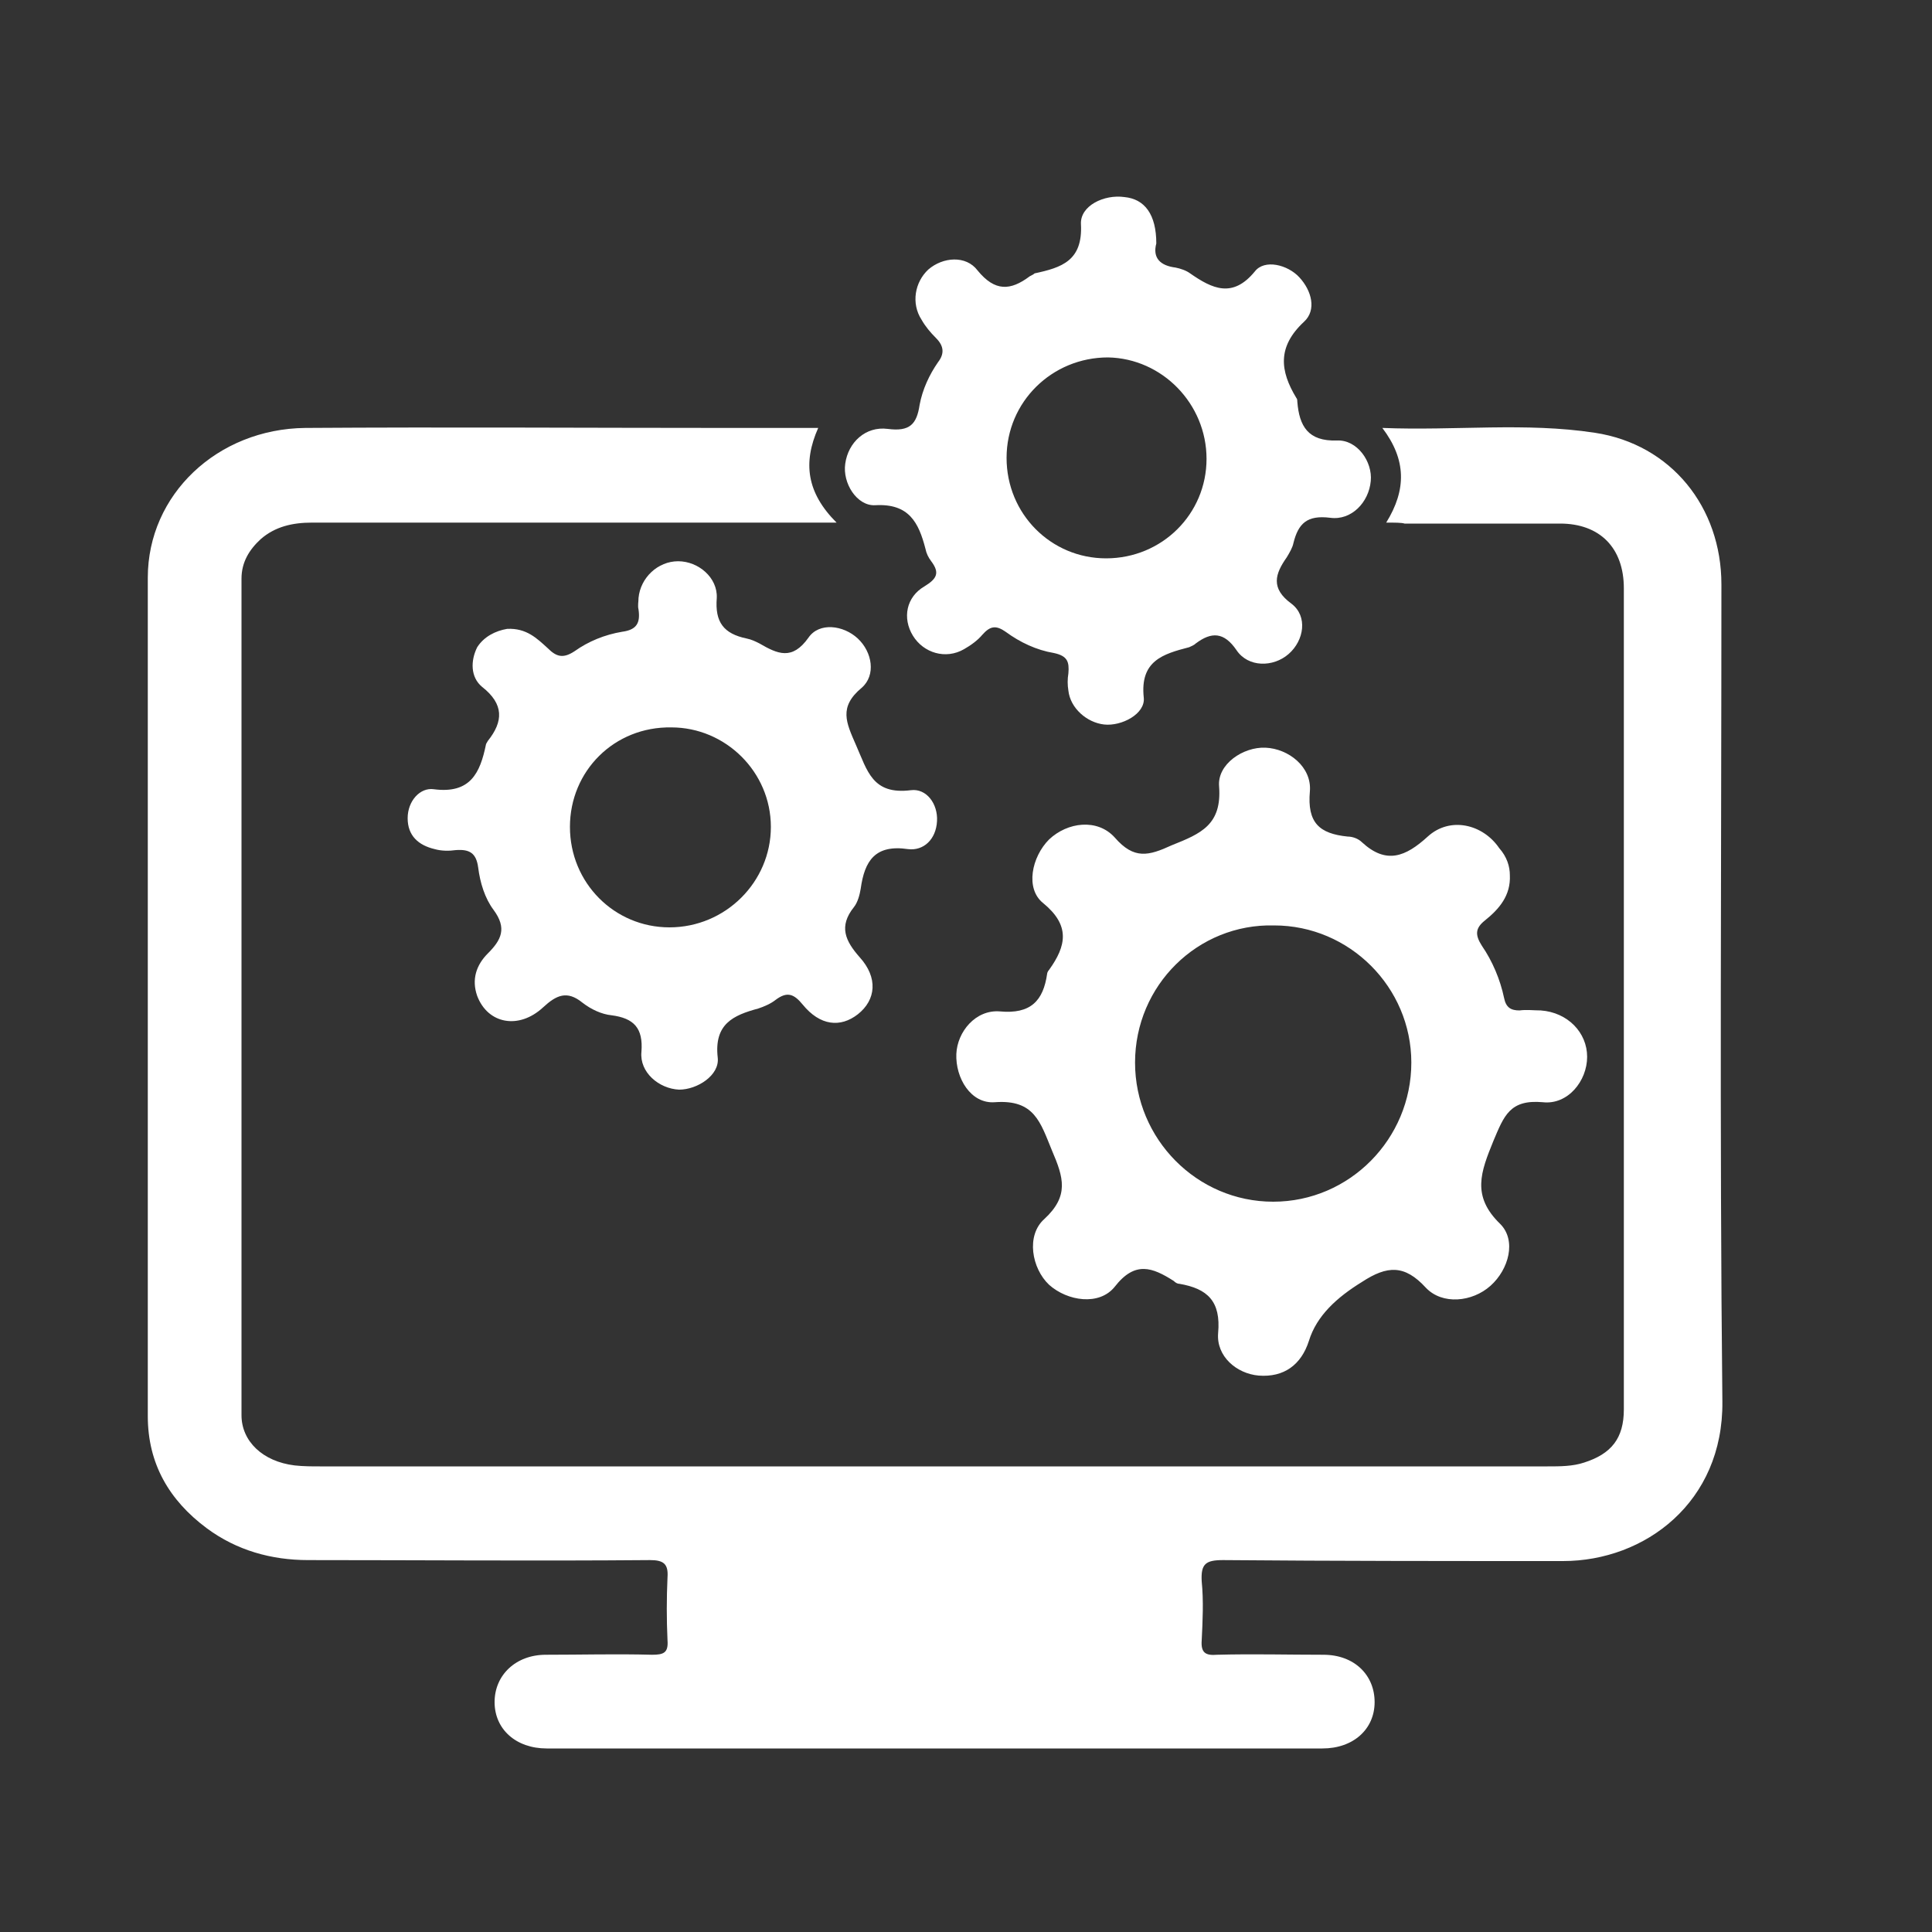 <?xml version="1.0" encoding="utf-8"?>
<!-- Generator: Adobe Illustrator 25.2.1, SVG Export Plug-In . SVG Version: 6.00 Build 0)  -->
<svg version="1.1" id="Layer_1" xmlns="http://www.w3.org/2000/svg" xmlns:xlink="http://www.w3.org/1999/xlink" x="0px" y="0px"
	 viewBox="0 0 200 200" style="enable-background:new 0 0 200 200;" xml:space="preserve">
<rect x="0" y="0" width="200" height="200" fill="#333333" stroke="none"/>
<style type="text/css">
	.st0{display:none;}
	.st1{display:inline;fill:#FFFFFF;}
	.st2{fill:#FFFFFF;}
</style>
<g class="st0">
	<path class="st1" d="M142.6,18.7c5.6,3.2,10.5,6.9,14.8,11.3c15.2,15.5,22.5,34.1,20.6,55.8c-2.2,25.8-15.2,44.9-37.8,57.4
		c-1.3,0.7-1.8,1.4-1.7,2.9c0.1,11,0,22.1,0.1,33.1c0,1.3-0.3,1.7-1.6,1.7c-9.3-0.1-18.7-0.1-28,0c-1.3,0-1.6-0.4-1.6-1.6
		c0-22.8,0-45.6,0-68.5c0-1,0.4-1.6,1.1-2.3c11.1-9.7,22.2-19.5,33.4-29.2c0.8-0.7,0.8-1.4,0.8-2.2c0-18.8,0-37.6,0-56.4
		C142.6,20.2,142.6,19.6,142.6,18.7z"/>
	<path class="st1" d="M16.1,99.7c0-5.1,0-10.2,0-15.4c0-1.2,0.4-1.5,1.5-1.5c4.3,0.1,8.6,0,12.8,0c1.1,0,1.6-0.3,1.8-1.4
		c1.7-6.2,4.2-11.9,7.6-17.3c0.6-0.9,0.6-1.4-0.2-2.2c-2.9-2.7-5.6-5.6-8.4-8.4c-0.8-0.7-0.7-1.1,0-1.8C37,46,42.8,40.3,48.5,34.5
		c0.7-0.7,1.1-0.8,1.9,0c2.7,2.8,5.5,5.4,8.1,8.2c0.7,0.8,1.2,1,2.2,0.3c5.6-3.7,11.8-6.4,18.3-8.1c1-0.3,1.3-0.7,1.3-1.7
		c-0.1-4.3,0-8.7,0-13c0-1.1,0.2-1.5,1.4-1.5c4.8,0.1,9.5,0.1,14.3,0c1.1,0,1.3,0.3,1.3,1.3c0,8.1-0.1,16.2,0,24.2
		c0,1.3-0.5,1.4-1.6,1.5c-11.2,0.4-21.4,3.7-30.4,10.4c-12.3,9.1-19.8,21.3-21.7,36.5c-3.1,24.6,9.5,46.7,32,56.8
		c6.3,2.8,13,4.3,19.9,4.5c1.3,0,1.7,0.4,1.7,1.7c-0.1,7.9-0.1,15.8,0,23.8c0,1.2-0.2,1.6-1.5,1.6c-4.6-0.1-9.3-0.1-13.9,0
		c-1.1,0-1.4-0.3-1.4-1.4c0.1-4.3,0-8.7,0-13c0-1-0.3-1.5-1.3-1.7c-6.4-1.7-12.4-4.4-18-8c-0.9-0.6-1.4-0.4-2.1,0.3
		c-2.8,2.9-5.8,5.7-8.6,8.7c-0.7,0.7-1,0.9-1.8,0.1c-5.8-5.8-11.5-11.6-17.4-17.4c-0.7-0.7-0.7-1,0-1.7c3-2.9,5.9-5.9,8.9-8.8
		c0.6-0.6,0.7-1.1,0.2-1.8c-3.6-5.6-6.3-11.7-8-18.2c-0.3-0.9-0.7-1.2-1.7-1.2c-4.3,0-8.7,0-13,0c-1.2,0-1.5-0.3-1.5-1.5
		C16.2,110,16.1,104.9,16.1,99.7z"/>
	<path class="st1" d="M97.2,76.2c0,1.8,0,3.6,0,5.4c0,0.9-0.2,1.3-1.2,1.3c-8.6,0.7-15.3,7.4-15.7,15.7c-0.4,8.9,5.3,16.2,14,17.9
		c0.9,0.2,2.2-0.3,2.7,0.5c0.4,0.8,0.2,1.9,0.2,3c0,2.9-0.1,5.8,0,8.7c0,1.2-0.3,1.6-1.6,1.5c-13.5-0.6-25.6-10.9-28.2-24.1
		c-3.4-17.1,7.6-33.2,24.8-36.3c4.9-0.9,4.9-0.9,4.9,4.1C97.2,74.6,97.2,75.4,97.2,76.2z"/>
</g>
<path class="st2" d="M143.5,54.1c2.1-3.4,2.1-6.5-0.4-9.8c7.6,0.3,14.8-0.6,22,0.5c7.9,1.2,13.1,7.7,13.1,15.7
	c0,28.2-0.2,56.4,0.1,84.6c0.1,10.4-8,16.5-16.5,16.5c-11.7,0-23.4,0-35.2-0.1c-1.8,0-2.3,0.4-2.2,2.2c0.2,2,0.1,4.1,0,6.1
	c-0.1,1.3,0.4,1.6,1.6,1.5c3.7-0.1,7.3,0,11,0c3.2,0,5.3,2.1,5.3,4.9c0,2.8-2.2,4.8-5.4,4.8c-26.8,0-53.5,0-80.3,0
	c-3.2,0-5.4-2-5.4-4.8c0-2.8,2.2-4.9,5.3-4.9c3.7,0,7.3-0.1,11,0c1.2,0,1.7-0.2,1.6-1.5c-0.1-2.2-0.1-4.3,0-6.5
	c0.1-1.4-0.4-1.8-1.8-1.8c-11.8,0.1-23.6,0-35.4,0c-3.8,0-7.4-1-10.5-3.3c-3.9-2.9-6.1-6.7-6.1-11.6c0-28.9,0-57.9,0-86.8
	c0-8.6,7.2-15.4,16.3-15.5c14.7-0.1,29.4,0,44.1,0c2.9,0,5.8,0,9,0c-1.6,3.6-1.2,6.7,1.9,9.8c-1.1,0-1.8,0-2.5,0
	c-17.3,0-34.6,0-51.8,0c-2,0-3.8,0.4-5.3,1.7c-1.2,1.1-2,2.4-2,4.1c0,28.9,0,57.7,0,86.6c0,2.7,2.2,4.8,5.5,5.2
	c0.9,0.1,1.8,0.1,2.6,0.1c42.4,0,84.7,0,127.1,0c1.3,0,2.6,0,3.8-0.4c2.8-0.9,4.1-2.5,4.1-5.5c0-28.3,0-56.7,0-85
	c0-4.2-2.5-6.7-6.6-6.7c-5.4,0-10.7,0-16.1,0C145.1,54.1,144.4,54.1,143.5,54.1z"/>
<path class="st2" d="M156.3,90.6c0.1,2.1-1.1,3.5-2.6,4.7c-1,0.8-1,1.5-0.3,2.6c1.1,1.6,1.9,3.5,2.3,5.4c0.2,1,0.7,1.3,1.6,1.3
	c0.7-0.1,1.5,0,2.2,0c2.8,0.2,4.8,2.3,4.8,4.8c0,2.5-2,5-4.6,4.7c-3.4-0.3-4,1.4-5.1,4c-1.3,3.2-2.3,5.7,0.7,8.6
	c1.7,1.7,0.9,4.7-1,6.4c-1.9,1.7-5,2-6.7,0.2c-2.2-2.4-4-2.3-6.6-0.6c-2.6,1.6-4.7,3.5-5.5,6.1c-0.8,2.5-2.6,3.8-5.2,3.6
	c-2.3-0.2-4.4-2-4.2-4.4c0.3-3.3-1.1-4.6-4-5.1c-0.2,0-0.4-0.1-0.6-0.3c-2.2-1.4-4-2.1-6.1,0.6c-1.6,2-4.9,1.5-6.8-0.2
	c-1.8-1.7-2.4-5.1-0.5-6.8c2.6-2.4,2-4.3,0.8-7.1c-1.2-2.9-1.8-5.3-5.9-5c-2.5,0.2-4.1-2.5-4-5c0.1-2.3,2-4.6,4.5-4.4
	c3.2,0.3,4.5-1.1,4.9-3.9c0-0.1,0.1-0.3,0.2-0.4c1.8-2.5,2.2-4.6-0.6-6.9c-1.9-1.5-1.2-4.8,0.6-6.6c1.9-1.8,5-2.2,6.8-0.2
	c2,2.3,3.5,1.9,5.9,0.8c3-1.2,5.2-2.1,4.9-6.1c-0.2-2.3,2.5-4.1,4.8-4c2.4,0.1,4.8,2,4.6,4.5c-0.3,3.3,1,4.4,3.9,4.7
	c0.5,0,1.1,0.2,1.5,0.6c2.5,2.3,4.5,1.5,6.8-0.6c2.3-2.1,5.7-1.3,7.4,1.2C156,88.7,156.3,89.7,156.3,90.6z M117.5,110
	c0,7.9,6.4,14.4,14.3,14.4c7.9,0,14.3-6.5,14.3-14.4c0-7.8-6.4-14.2-14.2-14.2C124,95.6,117.5,102,117.5,110z"/>
<path class="st2" d="M119.7,25.2c-0.4,1.5,0.4,2.3,2,2.5c0.5,0.1,1.1,0.3,1.5,0.6c2.3,1.6,4.4,2.6,6.7-0.2c1-1.3,3.4-0.7,4.6,0.6
	c1.3,1.4,1.8,3.4,0.5,4.6c-2.8,2.6-2.5,5.1-0.8,7.9c0.1,0.1,0.1,0.3,0.1,0.4c0.2,2.5,1.1,4.1,4.1,4c2.1-0.1,3.7,2.2,3.5,4.2
	c-0.2,2.2-2,4.1-4.2,3.8c-2.4-0.3-3.3,0.6-3.8,2.6c-0.1,0.5-0.4,1-0.7,1.5c-1.2,1.7-1.7,3.2,0.5,4.8c1.7,1.3,1.3,3.8-0.3,5.2
	c-1.6,1.4-4.2,1.4-5.4-0.4c-1.3-1.9-2.6-1.9-4.2-0.7c-0.2,0.2-0.5,0.3-0.7,0.4c-2.7,0.7-5.1,1.4-4.7,5.2c0.2,1.7-2.3,3-4.1,2.8
	c-1.8-0.2-3.5-1.7-3.7-3.5c-0.1-0.6-0.1-1.2,0-1.8c0.1-1.2-0.1-1.8-1.5-2.1c-1.8-0.3-3.5-1.1-5-2.2c-1-0.7-1.6-0.6-2.4,0.3
	c-0.5,0.6-1.2,1.1-1.9,1.5c-1.9,1.1-4.2,0.4-5.3-1.4c-1.1-1.8-0.7-4,1.2-5.1c1.3-0.8,1.6-1.4,0.7-2.6c-0.3-0.4-0.5-0.8-0.6-1.3
	c-0.7-2.7-1.7-4.7-5.2-4.5c-1.9,0.1-3.4-2.3-3.1-4.3c0.3-2.2,2.1-3.9,4.4-3.6c2.3,0.3,3-0.5,3.3-2.5c0.3-1.6,1-3.1,1.9-4.4
	c0.7-0.9,0.6-1.7-0.2-2.5c-0.6-0.6-1.1-1.2-1.5-1.9c-1.1-1.7-0.7-3.9,0.7-5.2c1.5-1.3,3.9-1.5,5.1,0.1c1.8,2.2,3.4,2.1,5.4,0.6
	c0.2-0.1,0.4-0.2,0.5-0.3c2.8-0.6,5-1.3,4.8-5.1c-0.1-1.9,2.4-3.1,4.5-2.8C118.5,20.6,119.7,22.2,119.7,25.2z M114.5,57.8
	c5.8,0,10.4-4.6,10.4-10.3c0-5.7-4.6-10.4-10.2-10.5c-5.8,0-10.5,4.6-10.5,10.4C104.2,53.2,108.8,57.8,114.5,57.8z"/>
<path class="st2" d="M52.5,65.1c2-0.1,3.1,1,4.2,2c0.9,0.9,1.6,1.1,2.8,0.3c1.4-1,3.1-1.7,4.9-2c1.5-0.2,1.9-0.9,1.7-2.3
	c-0.1-0.4,0-0.8,0-1.2c0.2-2.1,2-3.8,4.1-3.8c2.1,0,4.1,1.7,4,3.8c-0.2,2.5,0.7,3.7,3.1,4.2c0.5,0.1,0.9,0.3,1.3,0.5
	c1.9,1.1,3.4,1.8,5.1-0.6c1.1-1.6,3.6-1.3,5.1,0.1c1.5,1.4,1.9,3.8,0.4,5.1c-2.4,2-1.6,3.6-0.6,5.9c1.2,2.7,1.7,5.2,5.7,4.7
	c1.6-0.2,2.8,1.4,2.7,3.2c-0.1,1.9-1.4,3.1-3,2.9c-3.4-0.5-4.5,1.2-4.9,4.1c-0.1,0.6-0.3,1.4-0.7,1.9c-1.6,2-0.9,3.5,0.6,5.2
	c1.9,2.1,1.7,4.4-0.2,5.9c-1.8,1.4-3.9,1.2-5.7-1c-0.9-1.1-1.6-1.4-2.8-0.5c-0.5,0.4-1.2,0.7-1.8,0.9c-2.6,0.7-4.6,1.6-4.2,5.1
	c0.2,1.8-2.1,3.3-4,3.3c-2.1-0.1-4.1-1.8-3.9-3.9c0.2-2.5-0.8-3.5-3.1-3.8c-1-0.1-2.1-0.6-3-1.3c-1.6-1.3-2.7-0.8-4.1,0.5
	c-2.5,2.3-5.7,1.7-6.8-1.2c-0.6-1.7-0.1-3.2,1.1-4.4c1.4-1.4,2-2.6,0.6-4.5c-0.9-1.2-1.4-2.8-1.6-4.4c-0.2-1.5-0.9-1.9-2.3-1.8
	c-0.7,0.1-1.5,0.1-2.2-0.1c-1.7-0.4-2.8-1.4-2.8-3.2c0-1.8,1.3-3.2,2.7-3c3.8,0.5,4.8-1.7,5.4-4.6c0-0.1,0.1-0.2,0.2-0.4
	c1.6-2,1.7-3.8-0.6-5.6c-1.2-1-1.2-2.7-0.5-4.1C50.1,65.9,51.3,65.3,52.5,65.1z M59,85.6C59,91.4,63.6,96,69.3,96
	c5.8,0,10.5-4.7,10.5-10.4c0-5.7-4.7-10.3-10.3-10.3C63.6,75.2,59,79.8,59,85.6z"/>
</svg>

